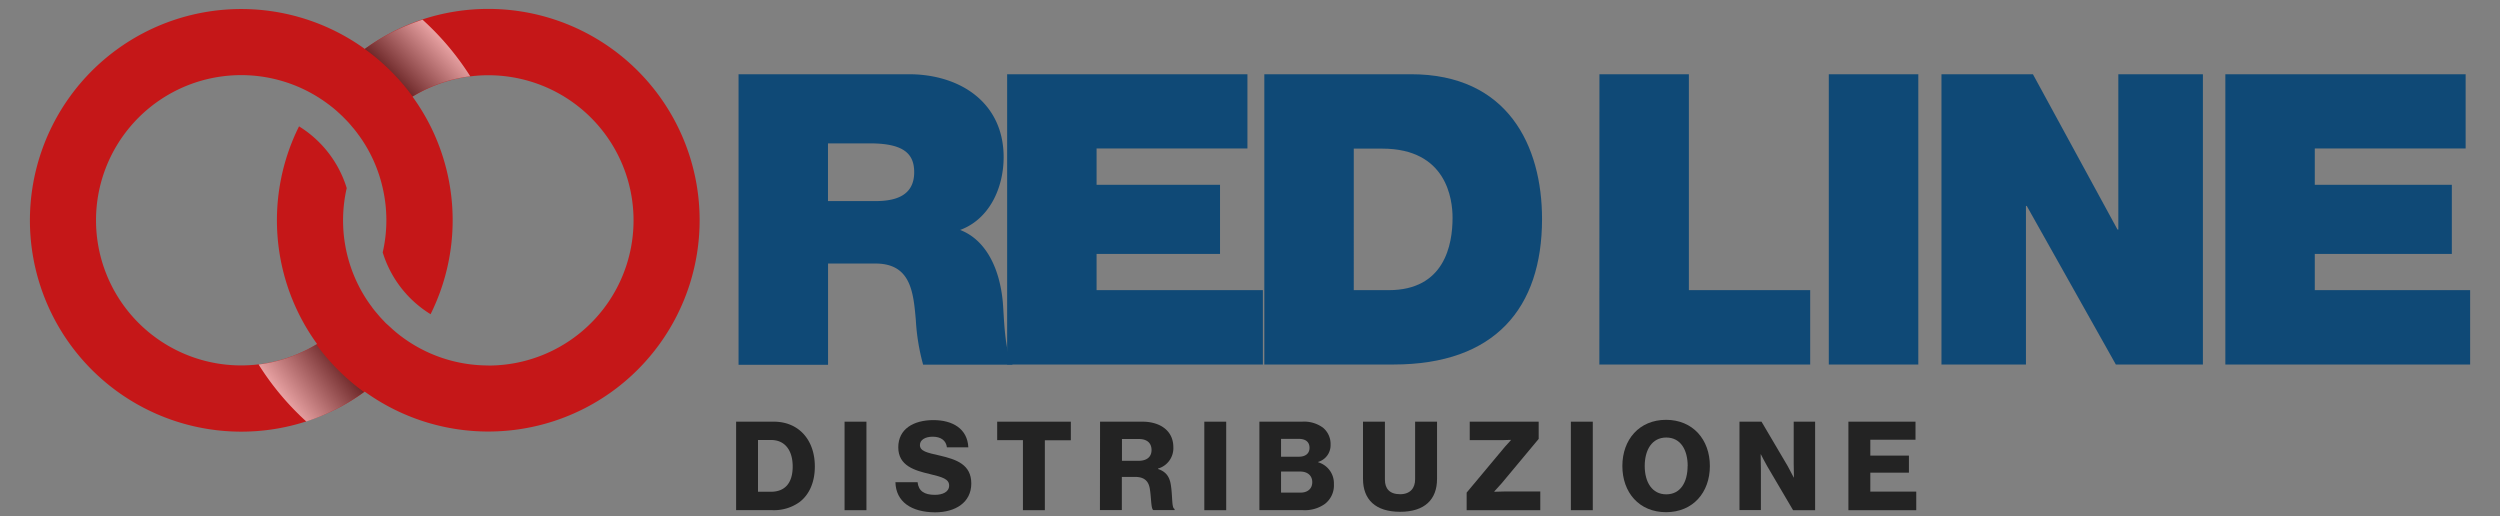 <svg xmlns="http://www.w3.org/2000/svg" xmlns:xlink="http://www.w3.org/1999/xlink" viewBox="0 0 841.89 173.84"><rect x="0" y="0" width="841.89" height="173.84" fill="#808080" stroke="none"/><defs><style>.cls-1{isolation:isolate;}.cls-2{fill:#0f4976;}.cls-3{fill:#232323;}.cls-4{fill:#c51718;}.cls-5,.cls-6{mix-blend-mode:multiply;opacity:0.6;}.cls-5{fill:url(#linear-gradient);}.cls-6{fill:url(#linear-gradient-2);}</style><linearGradient id="linear-gradient" x1="148.85" y1="13.12" x2="133.7" y2="27.75" gradientUnits="userSpaceOnUse"><stop offset="0" stop-color="#fff"/><stop offset="1" stop-color="#333"/></linearGradient><linearGradient id="linear-gradient-2" x1="95.69" y1="134.5" x2="113.58" y2="120.53" xlink:href="#linear-gradient"/></defs><g class="cls-1"><g id="Livello_1" data-name="Livello 1"><path class="cls-2" d="M248.71,25h57.37c17.11,0,31.9,9.45,31.9,27.93,0,10.13-4.65,20.82-14.65,24.51,8.22,3.15,13.28,12.19,14.38,24.37.41,4.8.55,16.44,3.29,21H310.87a70.88,70.88,0,0,1-2.46-15.06c-.83-9.31-1.65-19-13.56-19h-16v34.09H248.71Zm30.12,42.72h15.75c5.61,0,13.28-1,13.28-9.72,0-6.16-3.43-9.72-14.93-9.72h-14.1Z"/><path class="cls-2" d="M339.16,25h80.92v25h-50.8V62.24h41.57V85.52H369.28V97.71h56v25.05H339.16Z"/><path class="cls-2" d="M425.77,25h49.42c32.59,0,44.1,24.1,44.1,48.75,0,30-15.89,49-50,49H425.77Zm30.12,72.71h11.77c18.76,0,21.5-15.2,21.5-24.38,0-6.16-1.92-23.28-23.69-23.28h-9.58Z"/><path class="cls-2" d="M538.62,25h30.12V97.71h40.85v25.05h-71Z"/><path class="cls-2" d="M615.86,25H646v97.76H615.86Z"/><path class="cls-2" d="M653.8,25h30.8l28.48,52.3h.28V25h28.48v97.76H712.53l-30-53.4h-.28v53.4H653.8Z"/><path class="cls-2" d="M749.4,25h80.92v25h-50.8V62.24h46.15V85.52H779.52V97.71h52.31v25.05H749.4Z"/><path class="cls-3" d="M247.89,142H260.6c8.25,0,13.8,6,13.8,15.09,0,5.26-1.84,9.47-5.17,12a14.73,14.73,0,0,1-9.09,2.71H247.89Zm11.71,23.6c4.84,0,7.34-3.05,7.34-8.51s-2.63-8.92-7.26-8.92h-4.42v17.43Z"/><path class="cls-3" d="M284.41,142h7.37v29.81h-7.37Z"/><path class="cls-3" d="M301.54,162.39H309c.33,3,2.29,4.25,5.84,4.25,2.41,0,4.79-.87,4.79-3.13s-2.42-2.87-6.5-3.87c-5.17-1.21-10.63-2.8-10.63-9s5.17-9.17,11.84-9.17c6.46,0,11.46,2.92,11.75,9.17h-7.21c-.29-2.29-2-3.58-4.79-3.58-2.59,0-4.3,1.12-4.3,2.79,0,2.08,2.29,2.58,6.76,3.58,5.54,1.3,10.54,3,10.54,9.38s-5.33,9.72-12.21,9.72C306.92,172.48,301.71,169,301.54,162.39Z"/><path class="cls-3" d="M344.48,148.22h-8.67V142h24.8v6.26h-8.75v23.55h-7.38Z"/><path class="cls-3" d="M370.45,142h14.26c5.92,0,10.42,3,10.42,8.59a7.14,7.14,0,0,1-5.17,7.21v.13c2.59.87,3.92,2.5,4.34,5.46.62,3.92.21,7.67,1.25,8v.38h-7.17c-.79-.46-.67-4-1.13-6.92-.37-2.75-1.79-4.25-5-4.25h-4.46v11.17h-7.38Zm12.93,13.18c2.91,0,4.41-1.38,4.41-3.63s-1.41-3.71-4.25-3.71h-5.71v7.34Z"/><path class="cls-3" d="M405.56,142h7.37v29.81h-7.37Z"/><path class="cls-3" d="M424.11,142h14.38a10.75,10.75,0,0,1,7,2,7.09,7.09,0,0,1,2.59,5.72,5.85,5.85,0,0,1-4.17,5.83v.13A7.37,7.37,0,0,1,449.2,163a7.88,7.88,0,0,1-3,6.67,11.62,11.62,0,0,1-7.34,2.13H424.11Zm13.3,11.8c2.12,0,3.58-1,3.58-3s-1.38-3-3.54-3H431.4v6Zm.58,12.09c2.42,0,3.92-1.38,3.92-3.5,0-2.38-1.75-3.59-4-3.59H431.4v7.09Z"/><path class="cls-3" d="M459,161.26V142h7.38v19.55c0,2.92,1.5,4.88,5.12,4.88,3.42,0,5.05-2.08,5.05-5V142h7.38v19.3c0,6.88-4.13,11.05-12.43,11.05S459,168.23,459,161.26Z"/><path class="cls-3" d="M493.9,165.89l12.88-15.42c.5-.59,2-2.21,2-2.21v-.13s-2.17.09-2.84.09h-11V142h23.22v5.8l-12.51,15c-.71.8-2.42,2.67-2.42,2.67v.13s2.38-.09,3.3-.09H518.7v6.3H493.9Z"/><path class="cls-3" d="M529,142h7.38v29.81H529Z"/><path class="cls-3" d="M546.34,156.93c0-8.92,5.71-15.55,14.71-15.55s14.76,6.63,14.76,15.55-5.71,15.55-14.76,15.55S546.34,165.85,546.34,156.93Zm22,0c0-5.42-2.38-9.59-7.21-9.59s-7.26,4.17-7.26,9.59,2.46,9.54,7.26,9.54S568.31,162.35,568.31,156.93Z"/><path class="cls-3" d="M585.78,142h7.42l8.84,15,2,3.79h.08s-.08-3.58-.08-4.63V142h7.21v29.81h-7.42L595.12,157c-.5-.79-2.13-4-2.13-4h-.08s.08,3.83.08,4.88v13.88h-7.21Z"/><path class="cls-3" d="M622.46,142h22.6v6.09H629.84v5.33h13v5.76h-13v6.38h15.47v6.25H622.46Z"/><path class="cls-4" d="M164.44,3a70.82,70.82,0,0,0-41.6,13.47,71.16,71.16,0,1,0-41.6,128.89,70.75,70.75,0,0,0,41.6-13.47A71.16,71.16,0,1,0,164.44,3Zm0,120.07a48.63,48.63,0,0,1-26.17-7.61c-.4-.26-.79-.51-1.18-.78s-.87-.59-1.29-.9-.74-.54-1.11-.83-.84-.66-1.26-1l-1-.86c-.41-.36-.81-.74-1.22-1.11s-.64-.59-1-.9-.79-.8-1.18-1.21-.59-.61-.87-.92-.78-.89-1.16-1.35c-.25-.3-.51-.59-.76-.9-.41-.51-.8-1-1.18-1.57-.2-.27-.41-.53-.6-.8-.57-.81-1.12-1.63-1.64-2.47a48.73,48.73,0,0,1-6.06-36.52A37.36,37.36,0,0,0,100.7,42.55a70.93,70.93,0,0,0,6.08,73.29,48.88,48.88,0,1,1,.63-82.93l1.18.77c.43.3.87.6,1.29.91l1.1.81,1.27,1,1,.85c.42.37.83.75,1.23,1.12s.64.59.94.89.8.81,1.2,1.22.58.6.86.91.77.9,1.15,1.35.52.6.77.91c.4.51.79,1,1.18,1.56.2.27.41.53.6.81.57.8,1.12,1.63,1.64,2.47a48.34,48.34,0,0,1,6.06,14.83,48.38,48.38,0,0,1,0,21.68A37.28,37.28,0,0,0,145,105.81a71,71,0,0,0,0-63.26,71.79,71.79,0,0,0-6.08-10,48.88,48.88,0,1,1,25.54,90.55Z"/><path class="cls-5" d="M138.93,32.48a48.64,48.64,0,0,1,19.43-6.79A92.35,92.35,0,0,0,142.29,6.63a70.94,70.94,0,0,0-19.46,9.87A71.59,71.59,0,0,1,138.93,32.48Z"/><path class="cls-6" d="M106.53,116a48.51,48.51,0,0,1-19.45,6.74,92,92,0,0,0,16.07,19.2A70.8,70.8,0,0,0,122.57,132,71.81,71.81,0,0,1,106.53,116Z"/></g></g></svg>